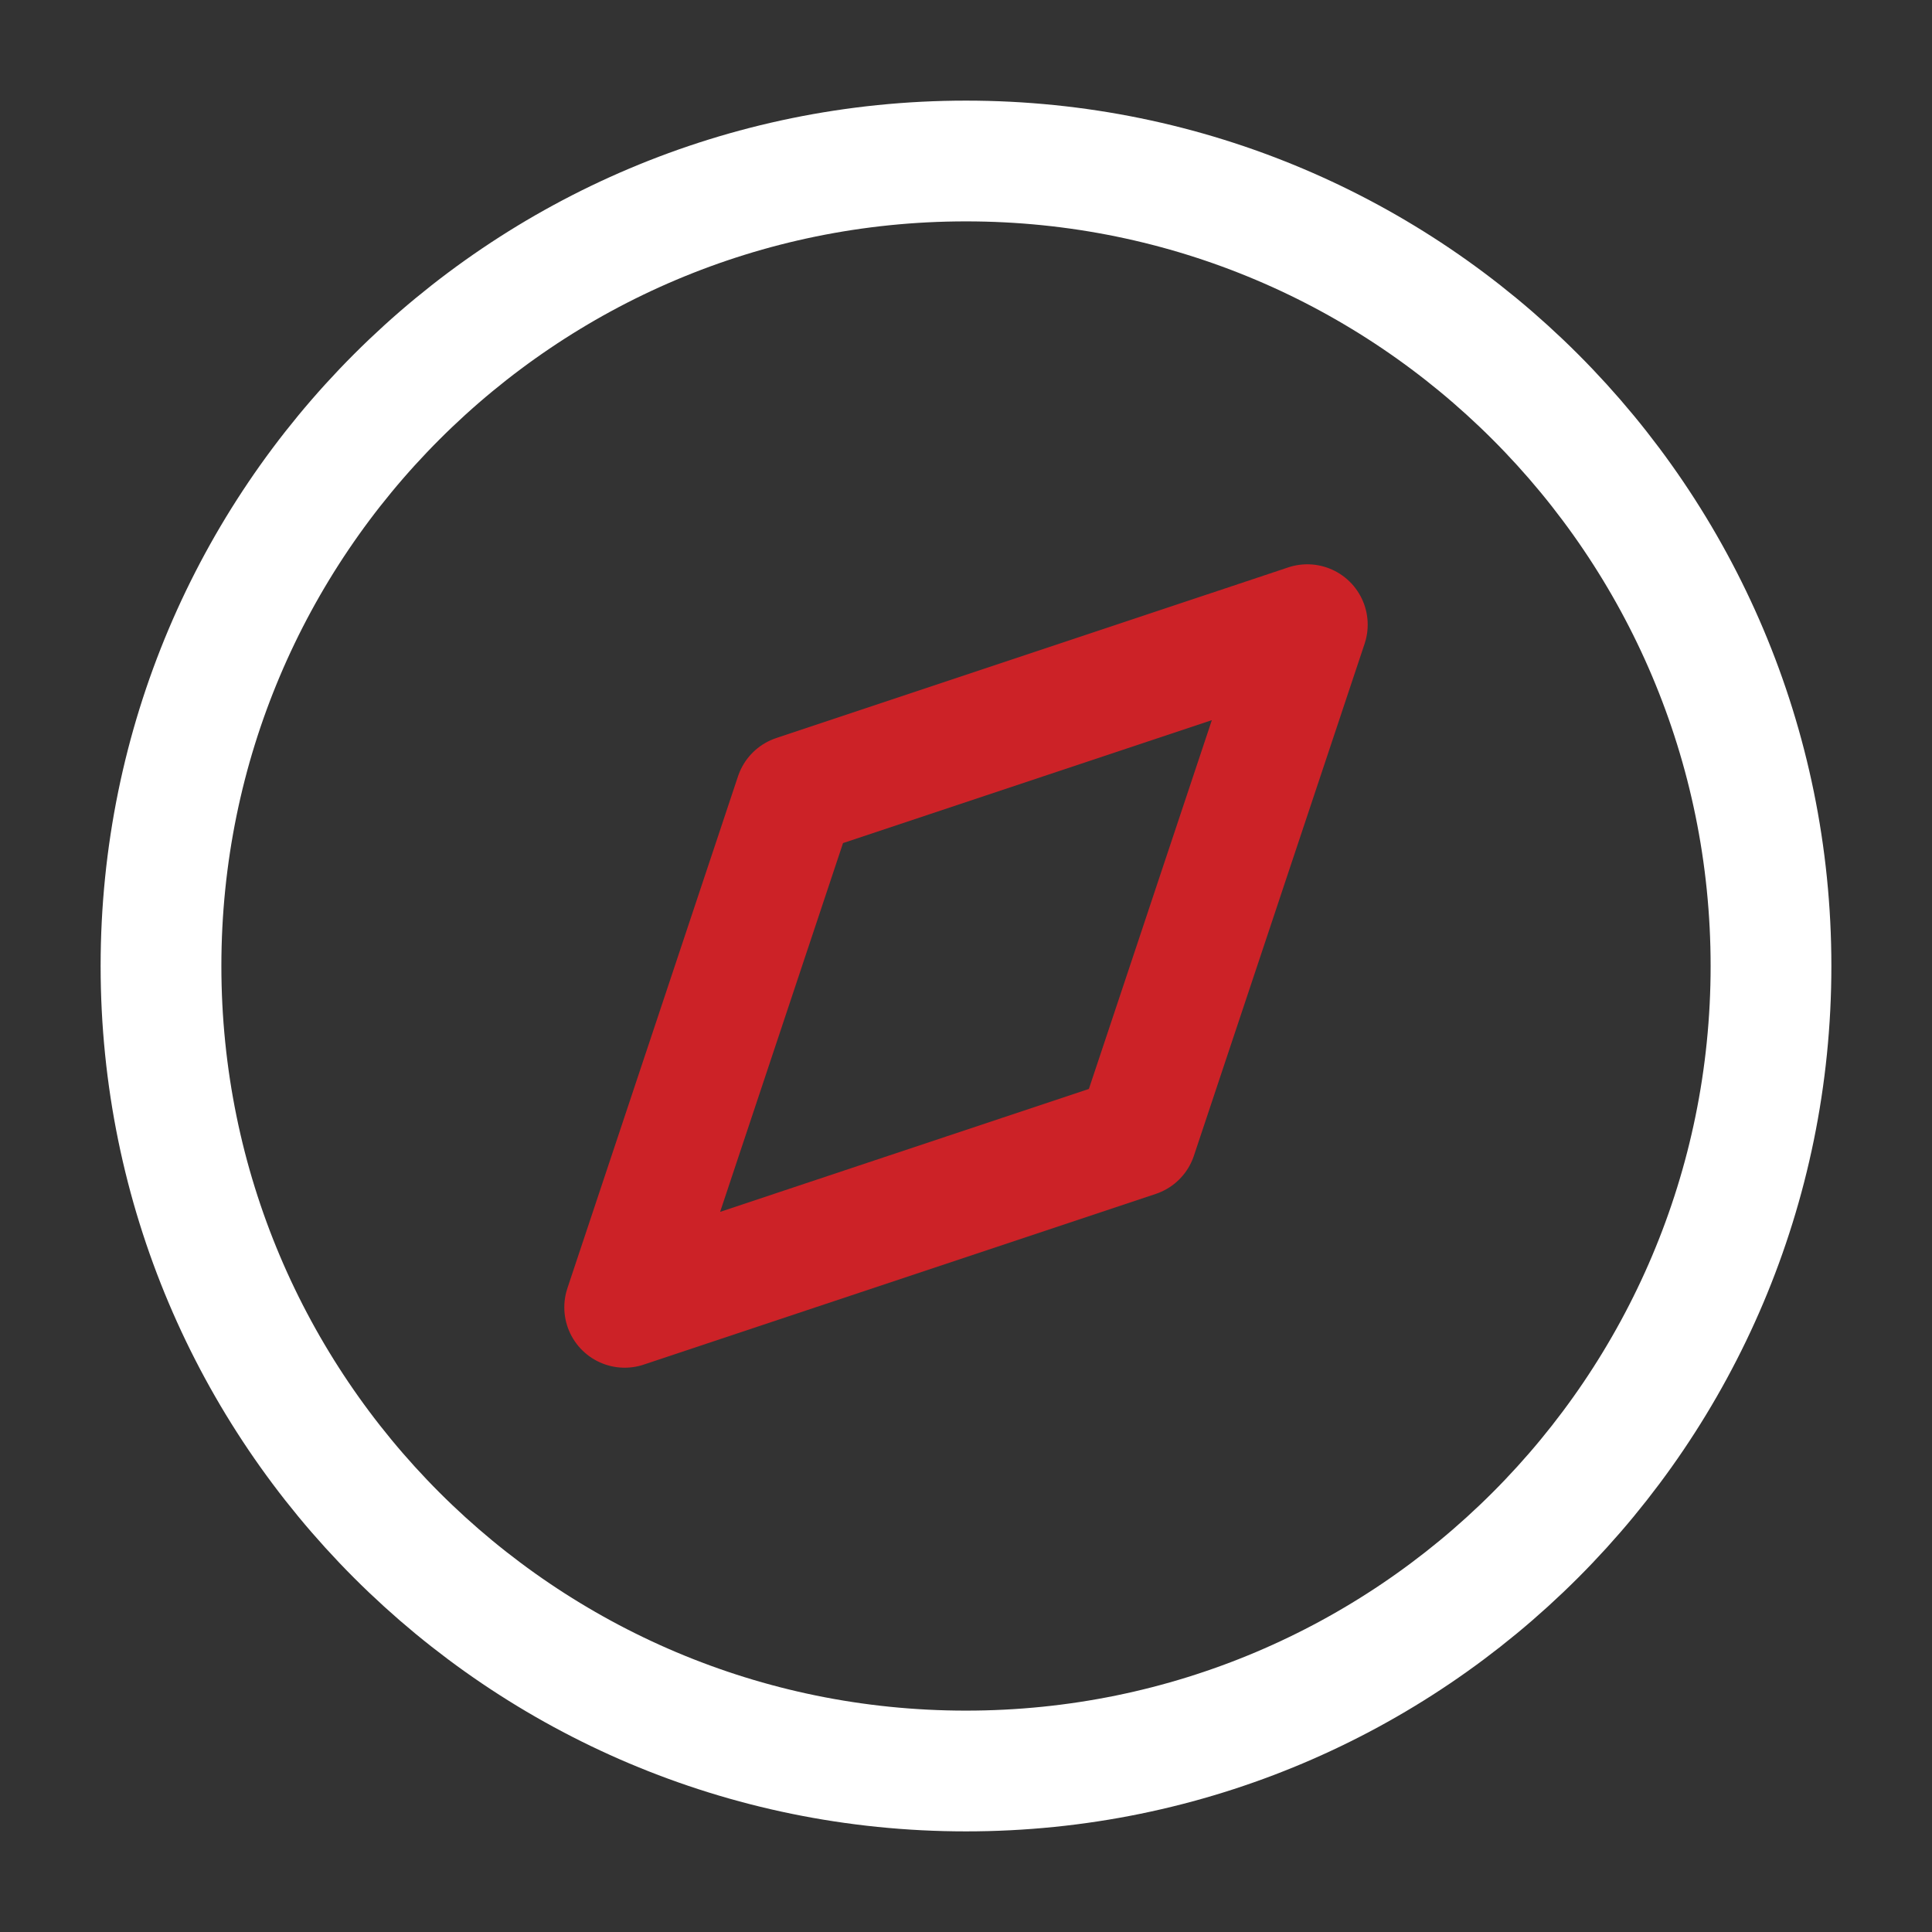 <svg width="48" height="48" viewBox="0 0 48 48" fill="none" xmlns="http://www.w3.org/2000/svg">
<rect x="0" y="0" width="48" height="48" fill="#333333" stroke="none"/>
<path d="M24 44C35.046 44 44 35.046 44 24C44 12.954 35.046 4 24 4C12.954 4 4 12.954 4 24C4 35.046 12.954 44 24 44Z" stroke="white" stroke-width="3" stroke-linecap="round" stroke-linejoin="round"/>
<path d="M32.48 15.52L28.239 28.24L15.52 32.48L19.759 19.76L32.48 15.52Z" stroke="#CC2227" stroke-width="3" stroke-linecap="round" stroke-linejoin="round"/>
</svg>
